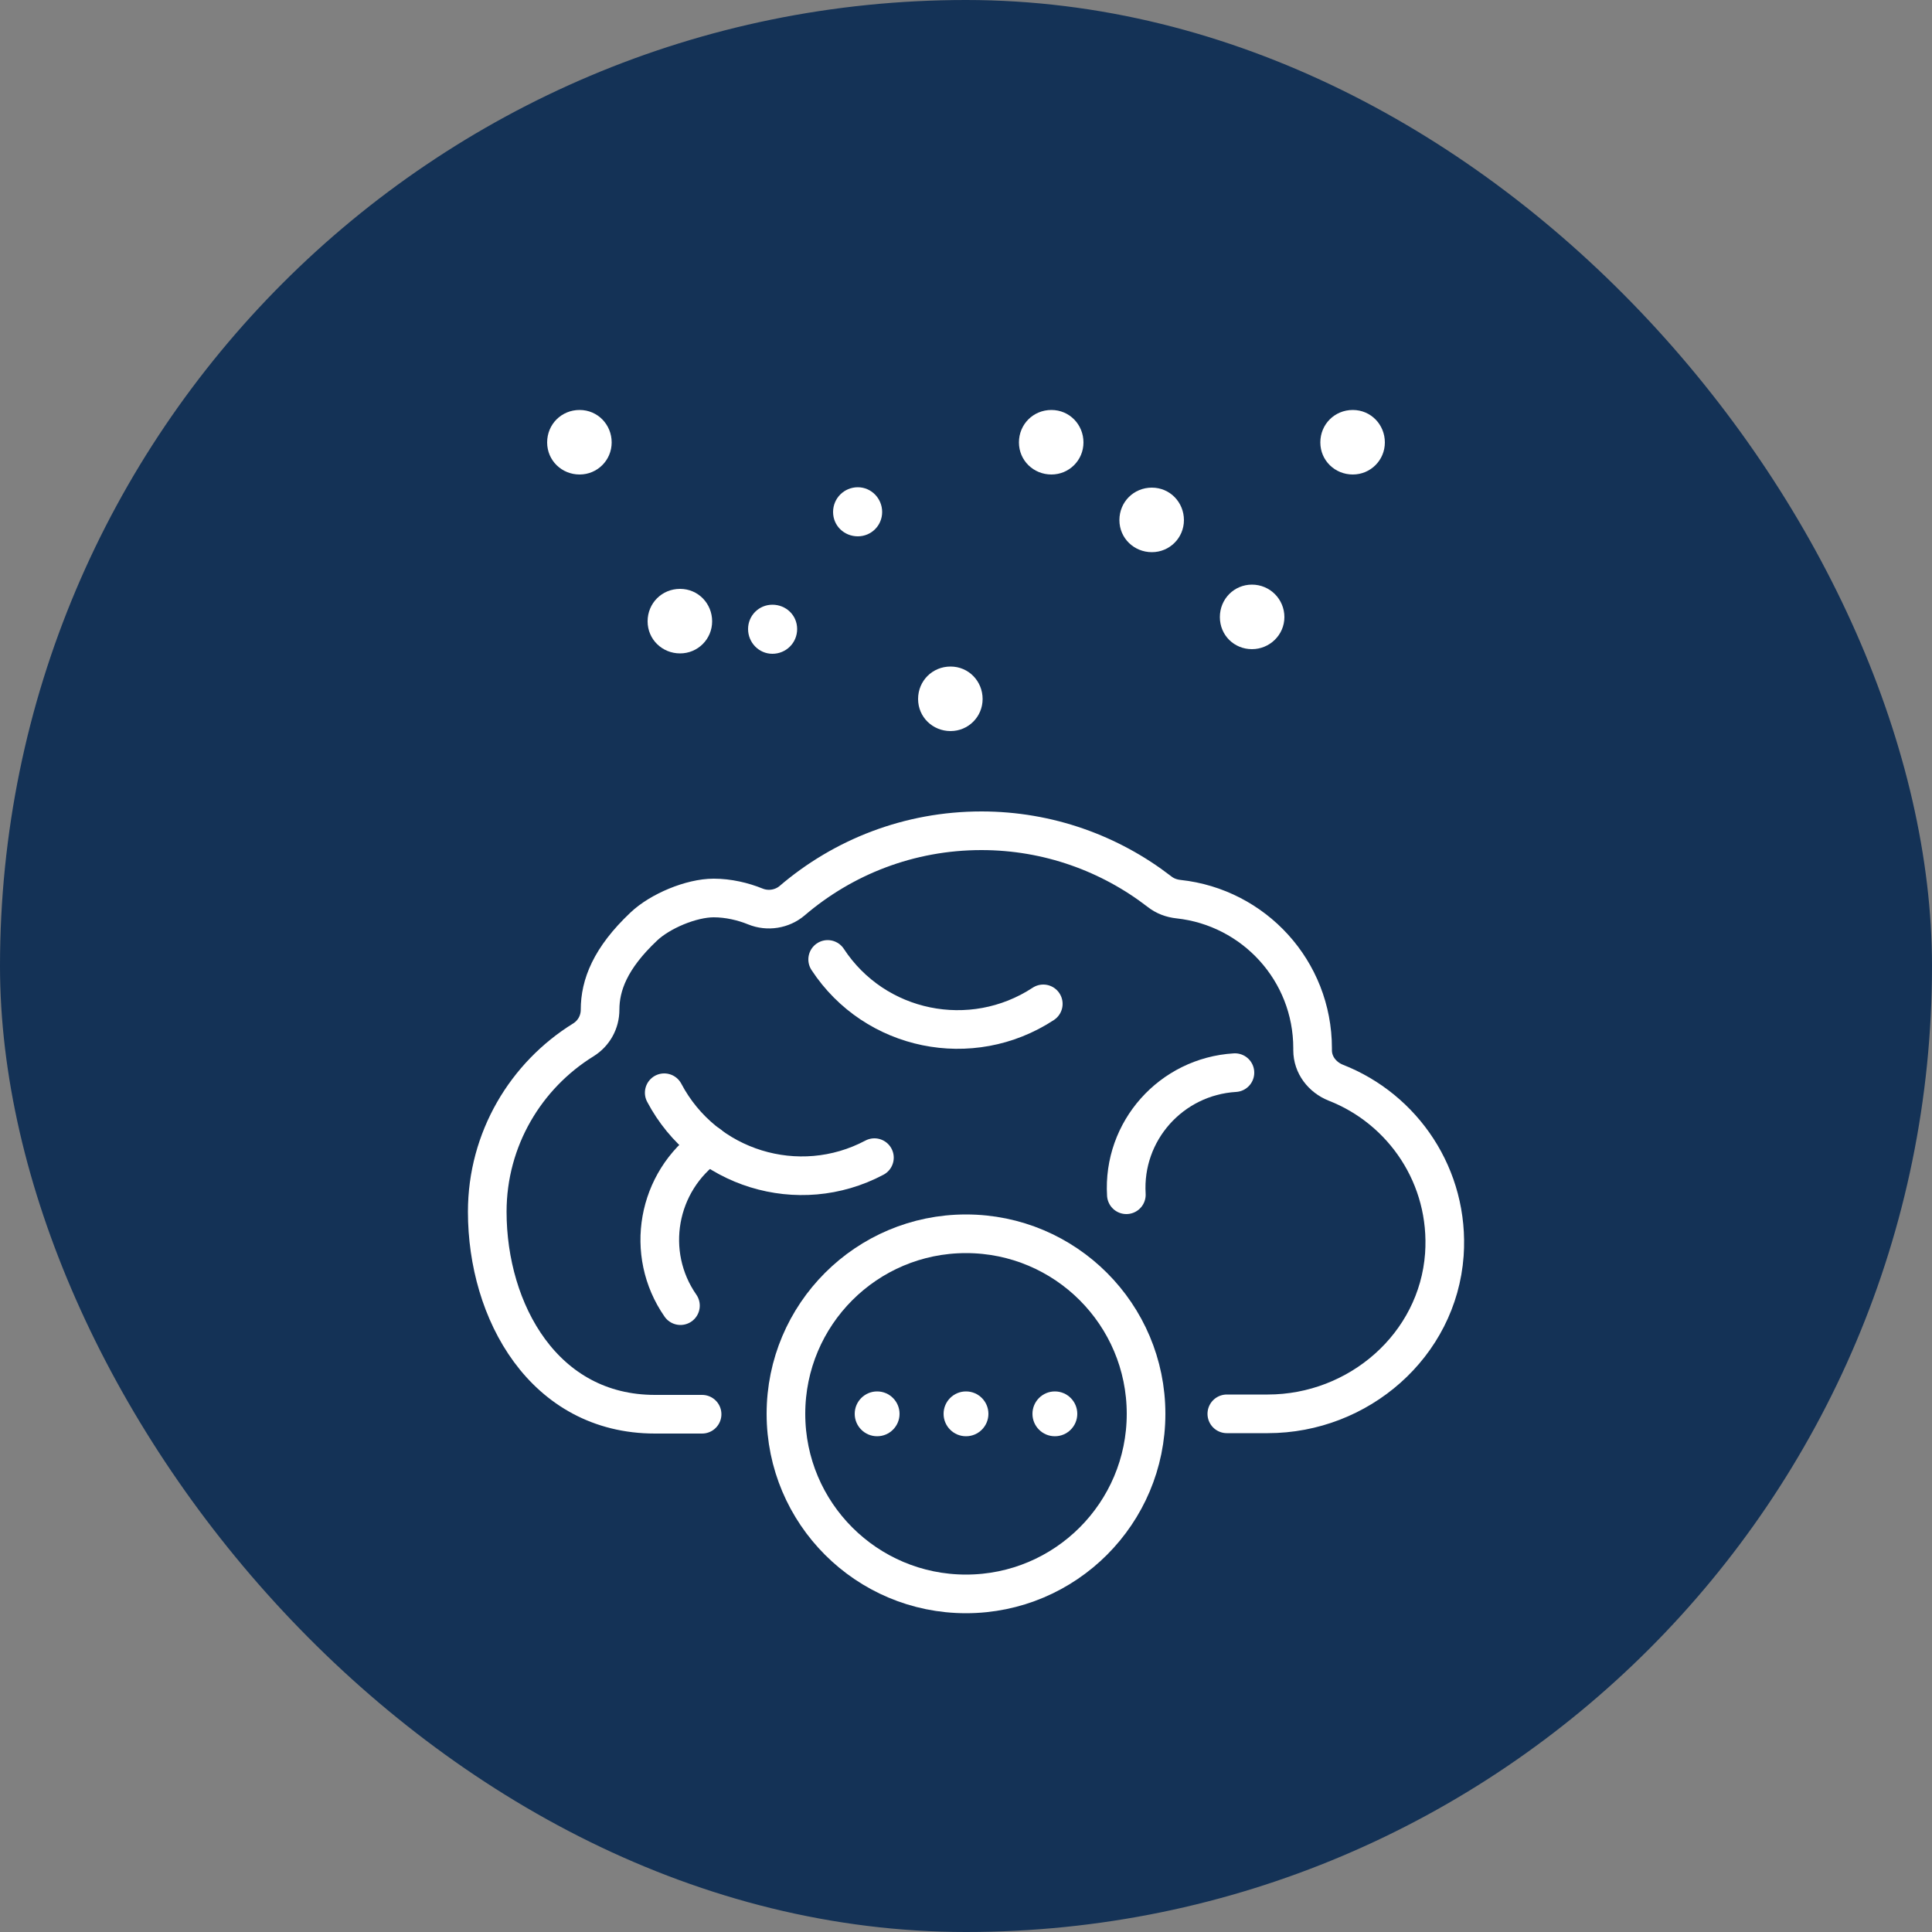 <?xml version="1.0" encoding="UTF-8"?>
<svg xmlns="http://www.w3.org/2000/svg" width="50" height="50" viewBox="0 0 50 50">
  <rect x="0" y="0" width="50" height="50" fill="#808080" stroke="none"/>
  <defs>
    <style>
      .cls-1 {
        fill: #fff;
      }

      .cls-2 {
        fill: #143256;
      }

      .cls-3 {
        fill: none;
        stroke: #fff;
        stroke-linecap: round;
        stroke-linejoin: round;
      }
    </style>
  </defs>
  <g id="Background">
    <rect class="cls-2" x="0" y="0" width="50" height="50" rx="25" ry="25"/>
  </g>
  <g id="Shade">
    <g>
      <path class="cls-1" d="M17.6,15.24c-.47,0-.84.37-.84.84s.38.83.84.83.83-.37.83-.83-.36-.84-.83-.84Z"/>
      <path class="cls-1" d="M19.99,15.65c-.35,0-.63.28-.63.63s.28.64.63.64.64-.28.64-.64-.29-.63-.64-.63Z"/>
      <path class="cls-1" d="M15,12.28c.46,0,.83-.37.83-.83s-.36-.84-.83-.84-.84.37-.84.84.38.83.84.83Z"/>
      <path class="cls-1" d="M22.2,13.88c.35,0,.63-.28.63-.63s-.28-.64-.63-.64-.64.28-.64.64.29.63.64.63Z"/>
      <path class="cls-1" d="M27.21,12.28c.46,0,.83-.37.83-.83s-.36-.84-.83-.84-.84.37-.84.84.38.83.84.83Z"/>
      <path class="cls-1" d="M29.81,12.62c-.47,0-.84.37-.84.84s.38.83.84.83.83-.37.83-.83-.36-.84-.83-.84Z"/>
      <path class="cls-1" d="M24.6,17.25c-.47,0-.84.37-.84.84s.38.83.84.83.83-.37.83-.83-.36-.84-.83-.84Z"/>
      <path class="cls-1" d="M35.01,12.28c.46,0,.83-.37.83-.83s-.36-.84-.83-.84-.84.37-.84.84.38.83.84.83Z"/>
      <path class="cls-1" d="M32.4,15.13c-.46,0-.83.37-.83.84s.37.83.83.83.84-.37.84-.83-.37-.84-.84-.84Z"/>
    </g>
    <g>
      <path class="cls-3" d="M21.42,24.83c1.22,1.86,3.72,2.37,5.58,1.15"/>
      <path class="cls-3" d="M17.19,28.28c1.04,1.97,3.48,2.72,5.44,1.68"/>
      <path class="cls-3" d="M29.15,30.92c-.1-1.65,1.16-3.06,2.81-3.16"/>
      <path class="cls-3" d="M17.61,33.79c-.94-1.35-.61-3.21.74-4.16"/>
      <path class="cls-3" d="M31.75,36.59h1.06c2.35,0,4.4-1.77,4.57-4.12.14-2.02-1.07-3.77-2.81-4.45-.35-.14-.6-.46-.6-.84v-.05c0-2.01-1.52-3.65-3.47-3.86-.18-.02-.35-.08-.5-.2-1.27-.98-2.87-1.57-4.6-1.57h0c-1.87,0-3.58.68-4.9,1.81-.26.22-.63.28-.95.15s-.7-.22-1.08-.22c-.58,0-1.39.34-1.81.74-.87.82-1.13,1.52-1.13,2.15,0,.32-.16.61-.43.78-1.49.92-2.49,2.57-2.49,4.45,0,2.59,1.47,5.24,4.34,5.24h1.22"/>
      <circle class="cls-3" cx="25" cy="36.59" r="4.66"/>
      <g>
        <circle class="cls-1" cx="22.7" cy="36.59" r=".58"/>
        <circle class="cls-1" cx="25" cy="36.59" r=".58"/>
        <circle class="cls-1" cx="27.3" cy="36.59" r=".58"/>
      </g>
    </g>
  </g>
</svg>